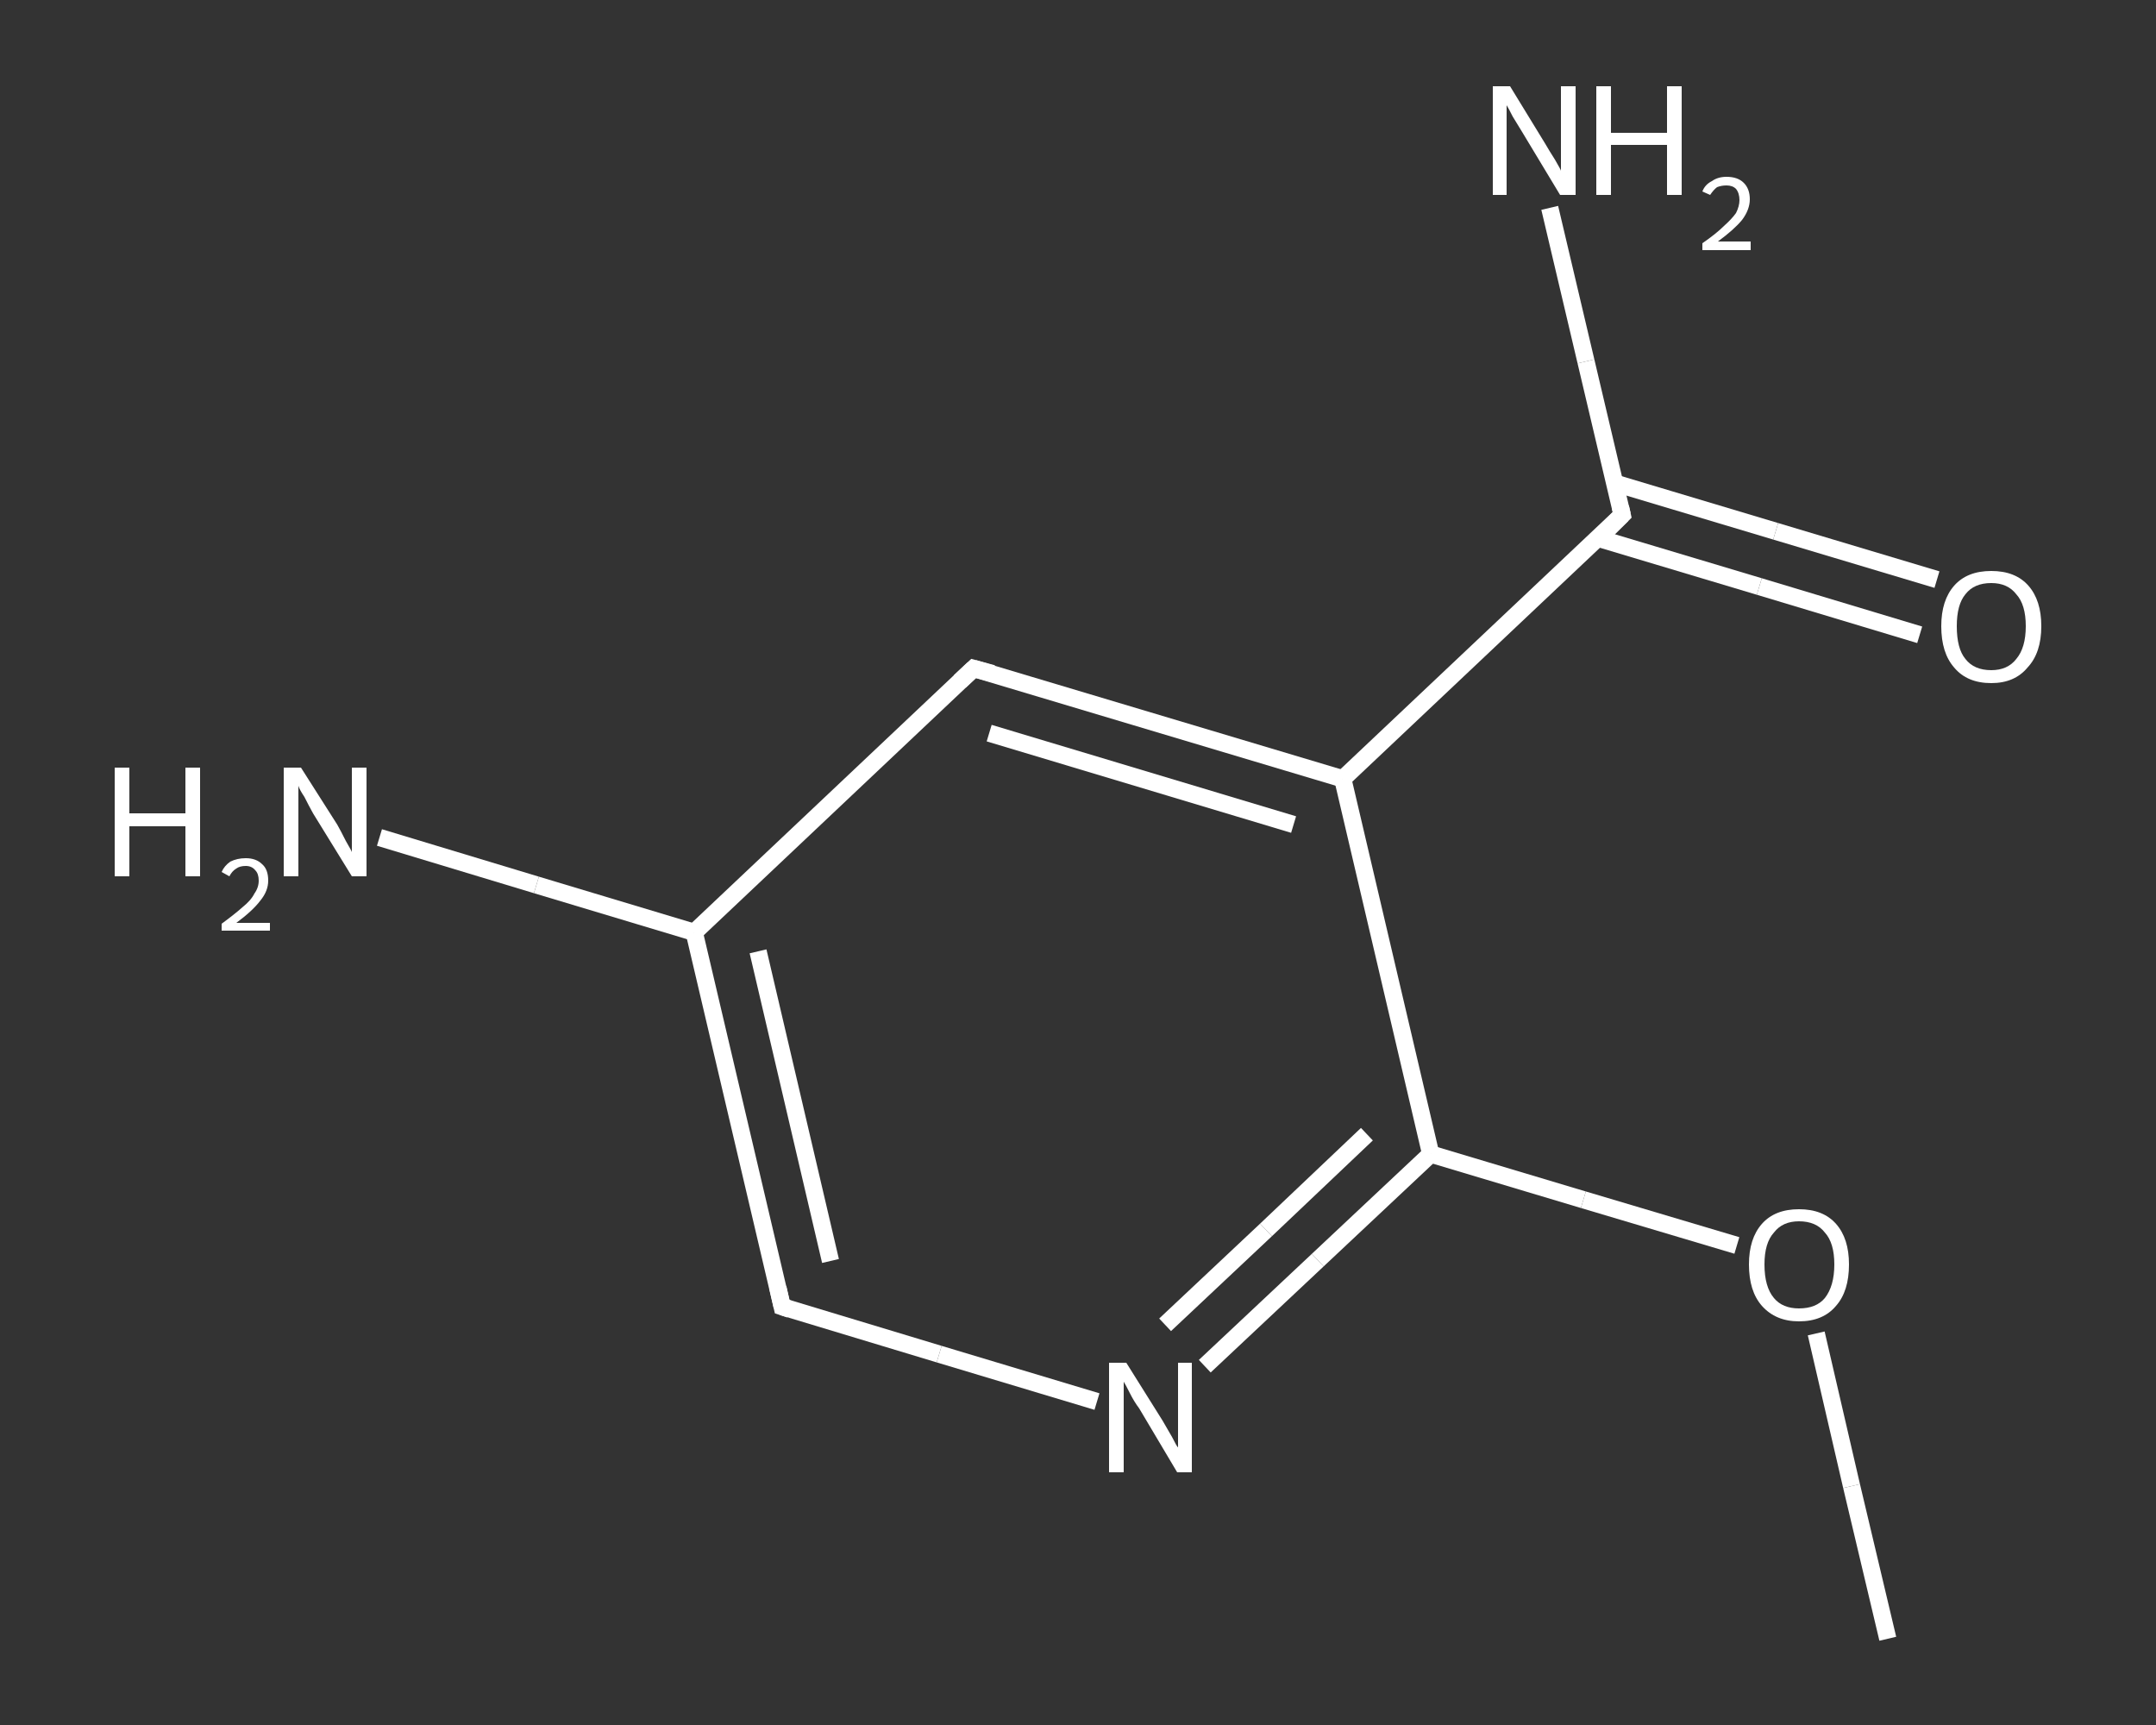 <?xml version='1.0' encoding='iso-8859-1'?>
<svg version='1.1' baseProfile='full'
              xmlns='http://www.w3.org/2000/svg'
                      xmlns:rdkit='http://www.rdkit.org/xml'
                      xmlns:xlink='http://www.w3.org/1999/xlink'
                  xml:space='preserve'
width='250px' height='200px' viewBox='0 0 250 200'>
<rect x="0" y="0" width="250" height="200" fill="#333333" stroke="none"/>
<!-- END OF HEADER -->
<rect style='opacity:1.0;fill:transparent;stroke:none' width='250.0' height='200.0' x='0.0' y='0.0'> </rect>
<path class='bond-0 atom-0 atom-1' d='M 218.9,190.0 L 214.7,172.3' style='fill:none;fill-rule:evenodd;stroke:#FFFFFF;stroke-width:2.0px;stroke-linecap:butt;stroke-linejoin:miter;stroke-opacity:1' />
<path class='bond-0 atom-0 atom-1' d='M 214.7,172.3 L 210.6,154.6' style='fill:none;fill-rule:evenodd;stroke:#FFFFFF;stroke-width:2.0px;stroke-linecap:butt;stroke-linejoin:miter;stroke-opacity:1' />
<path class='bond-1 atom-1 atom-2' d='M 201.4,144.4 L 183.6,139.1' style='fill:none;fill-rule:evenodd;stroke:#FFFFFF;stroke-width:2.0px;stroke-linecap:butt;stroke-linejoin:miter;stroke-opacity:1' />
<path class='bond-1 atom-1 atom-2' d='M 183.6,139.1 L 165.9,133.8' style='fill:none;fill-rule:evenodd;stroke:#FFFFFF;stroke-width:2.0px;stroke-linecap:butt;stroke-linejoin:miter;stroke-opacity:1' />
<path class='bond-2 atom-2 atom-3' d='M 165.9,133.8 L 152.8,146.1' style='fill:none;fill-rule:evenodd;stroke:#FFFFFF;stroke-width:2.0px;stroke-linecap:butt;stroke-linejoin:miter;stroke-opacity:1' />
<path class='bond-2 atom-2 atom-3' d='M 152.8,146.1 L 139.7,158.4' style='fill:none;fill-rule:evenodd;stroke:#FFFFFF;stroke-width:2.0px;stroke-linecap:butt;stroke-linejoin:miter;stroke-opacity:1' />
<path class='bond-2 atom-2 atom-3' d='M 158.5,131.5 L 146.8,142.6' style='fill:none;fill-rule:evenodd;stroke:#FFFFFF;stroke-width:2.0px;stroke-linecap:butt;stroke-linejoin:miter;stroke-opacity:1' />
<path class='bond-2 atom-2 atom-3' d='M 146.8,142.6 L 135.1,153.6' style='fill:none;fill-rule:evenodd;stroke:#FFFFFF;stroke-width:2.0px;stroke-linecap:butt;stroke-linejoin:miter;stroke-opacity:1' />
<path class='bond-3 atom-3 atom-4' d='M 127.2,162.5 L 108.9,157.0' style='fill:none;fill-rule:evenodd;stroke:#FFFFFF;stroke-width:2.0px;stroke-linecap:butt;stroke-linejoin:miter;stroke-opacity:1' />
<path class='bond-3 atom-3 atom-4' d='M 108.9,157.0 L 90.7,151.5' style='fill:none;fill-rule:evenodd;stroke:#FFFFFF;stroke-width:2.0px;stroke-linecap:butt;stroke-linejoin:miter;stroke-opacity:1' />
<path class='bond-4 atom-4 atom-5' d='M 90.7,151.5 L 80.5,108.1' style='fill:none;fill-rule:evenodd;stroke:#FFFFFF;stroke-width:2.0px;stroke-linecap:butt;stroke-linejoin:miter;stroke-opacity:1' />
<path class='bond-4 atom-4 atom-5' d='M 96.3,146.2 L 87.9,110.3' style='fill:none;fill-rule:evenodd;stroke:#FFFFFF;stroke-width:2.0px;stroke-linecap:butt;stroke-linejoin:miter;stroke-opacity:1' />
<path class='bond-5 atom-5 atom-6' d='M 80.5,108.1 L 62.2,102.6' style='fill:none;fill-rule:evenodd;stroke:#FFFFFF;stroke-width:2.0px;stroke-linecap:butt;stroke-linejoin:miter;stroke-opacity:1' />
<path class='bond-5 atom-5 atom-6' d='M 62.2,102.6 L 44.0,97.1' style='fill:none;fill-rule:evenodd;stroke:#FFFFFF;stroke-width:2.0px;stroke-linecap:butt;stroke-linejoin:miter;stroke-opacity:1' />
<path class='bond-6 atom-5 atom-7' d='M 80.5,108.1 L 112.9,77.5' style='fill:none;fill-rule:evenodd;stroke:#FFFFFF;stroke-width:2.0px;stroke-linecap:butt;stroke-linejoin:miter;stroke-opacity:1' />
<path class='bond-7 atom-7 atom-8' d='M 112.9,77.5 L 155.7,90.3' style='fill:none;fill-rule:evenodd;stroke:#FFFFFF;stroke-width:2.0px;stroke-linecap:butt;stroke-linejoin:miter;stroke-opacity:1' />
<path class='bond-7 atom-7 atom-8' d='M 114.7,85.0 L 150.0,95.6' style='fill:none;fill-rule:evenodd;stroke:#FFFFFF;stroke-width:2.0px;stroke-linecap:butt;stroke-linejoin:miter;stroke-opacity:1' />
<path class='bond-8 atom-8 atom-9' d='M 155.7,90.3 L 188.1,59.7' style='fill:none;fill-rule:evenodd;stroke:#FFFFFF;stroke-width:2.0px;stroke-linecap:butt;stroke-linejoin:miter;stroke-opacity:1' />
<path class='bond-9 atom-9 atom-10' d='M 188.1,59.7 L 183.9,41.9' style='fill:none;fill-rule:evenodd;stroke:#FFFFFF;stroke-width:2.0px;stroke-linecap:butt;stroke-linejoin:miter;stroke-opacity:1' />
<path class='bond-9 atom-9 atom-10' d='M 183.9,41.9 L 179.7,24.1' style='fill:none;fill-rule:evenodd;stroke:#FFFFFF;stroke-width:2.0px;stroke-linecap:butt;stroke-linejoin:miter;stroke-opacity:1' />
<path class='bond-10 atom-9 atom-11' d='M 185.3,62.4 L 204.0,68.0' style='fill:none;fill-rule:evenodd;stroke:#FFFFFF;stroke-width:2.0px;stroke-linecap:butt;stroke-linejoin:miter;stroke-opacity:1' />
<path class='bond-10 atom-9 atom-11' d='M 204.0,68.0 L 222.6,73.6' style='fill:none;fill-rule:evenodd;stroke:#FFFFFF;stroke-width:2.0px;stroke-linecap:butt;stroke-linejoin:miter;stroke-opacity:1' />
<path class='bond-10 atom-9 atom-11' d='M 187.2,56.0 L 205.9,61.6' style='fill:none;fill-rule:evenodd;stroke:#FFFFFF;stroke-width:2.0px;stroke-linecap:butt;stroke-linejoin:miter;stroke-opacity:1' />
<path class='bond-10 atom-9 atom-11' d='M 205.9,61.6 L 224.6,67.2' style='fill:none;fill-rule:evenodd;stroke:#FFFFFF;stroke-width:2.0px;stroke-linecap:butt;stroke-linejoin:miter;stroke-opacity:1' />
<path class='bond-11 atom-8 atom-2' d='M 155.7,90.3 L 165.9,133.8' style='fill:none;fill-rule:evenodd;stroke:#FFFFFF;stroke-width:2.0px;stroke-linecap:butt;stroke-linejoin:miter;stroke-opacity:1' />
<path d='M 91.6,151.8 L 90.7,151.5 L 90.2,149.3' style='fill:none;stroke:#FFFFFF;stroke-width:2.0px;stroke-linecap:butt;stroke-linejoin:miter;stroke-opacity:1;' />
<path d='M 111.3,79.0 L 112.9,77.5 L 115.1,78.1' style='fill:none;stroke:#FFFFFF;stroke-width:2.0px;stroke-linecap:butt;stroke-linejoin:miter;stroke-opacity:1;' />
<path d='M 186.5,61.3 L 188.1,59.7 L 187.9,58.8' style='fill:none;stroke:#FFFFFF;stroke-width:2.0px;stroke-linecap:butt;stroke-linejoin:miter;stroke-opacity:1;' />
<path class='atom-1' d='M 202.8 146.6
Q 202.8 143.6, 204.3 141.9
Q 205.8 140.2, 208.6 140.2
Q 211.4 140.2, 212.9 141.9
Q 214.4 143.6, 214.4 146.6
Q 214.4 149.7, 212.9 151.4
Q 211.4 153.2, 208.6 153.2
Q 205.9 153.2, 204.3 151.4
Q 202.8 149.7, 202.8 146.6
M 208.6 151.7
Q 210.6 151.7, 211.6 150.5
Q 212.7 149.1, 212.7 146.6
Q 212.7 144.1, 211.6 142.9
Q 210.6 141.6, 208.6 141.6
Q 206.7 141.6, 205.7 142.9
Q 204.6 144.1, 204.6 146.6
Q 204.6 149.2, 205.7 150.5
Q 206.7 151.7, 208.6 151.7
' fill='#FFFFFF'/>
<path class='atom-3' d='M 130.6 158.0
L 134.8 164.7
Q 135.2 165.4, 135.9 166.6
Q 136.5 167.8, 136.6 167.8
L 136.6 158.0
L 138.2 158.0
L 138.2 170.7
L 136.5 170.7
L 132.1 163.3
Q 131.5 162.5, 131.0 161.5
Q 130.5 160.5, 130.3 160.2
L 130.3 170.7
L 128.6 170.7
L 128.6 158.0
L 130.6 158.0
' fill='#FFFFFF'/>
<path class='atom-6' d='M 13.3 89.0
L 15.0 89.0
L 15.0 94.3
L 21.5 94.3
L 21.5 89.0
L 23.2 89.0
L 23.2 101.6
L 21.5 101.6
L 21.5 95.8
L 15.0 95.8
L 15.0 101.6
L 13.3 101.6
L 13.3 89.0
' fill='#FFFFFF'/>
<path class='atom-6' d='M 25.7 101.1
Q 26.0 100.4, 26.7 99.9
Q 27.5 99.5, 28.5 99.5
Q 29.7 99.5, 30.4 100.2
Q 31.1 100.8, 31.1 102.1
Q 31.1 103.3, 30.2 104.4
Q 29.3 105.6, 27.4 107.0
L 31.3 107.0
L 31.3 107.9
L 25.7 107.9
L 25.7 107.1
Q 27.2 106.0, 28.1 105.2
Q 29.1 104.4, 29.5 103.6
Q 30.0 102.9, 30.0 102.1
Q 30.0 101.3, 29.6 100.9
Q 29.2 100.4, 28.5 100.4
Q 27.8 100.4, 27.4 100.7
Q 26.9 101.0, 26.6 101.6
L 25.7 101.1
' fill='#FFFFFF'/>
<path class='atom-6' d='M 34.9 89.0
L 39.1 95.6
Q 39.5 96.3, 40.1 97.5
Q 40.8 98.7, 40.8 98.8
L 40.8 89.0
L 42.5 89.0
L 42.5 101.6
L 40.8 101.6
L 36.3 94.3
Q 35.8 93.4, 35.3 92.4
Q 34.7 91.5, 34.6 91.1
L 34.6 101.6
L 32.9 101.6
L 32.9 89.0
L 34.9 89.0
' fill='#FFFFFF'/>
<path class='atom-10' d='M 175.1 10.0
L 179.2 16.7
Q 179.6 17.4, 180.3 18.5
Q 181.0 19.7, 181.0 19.8
L 181.0 10.0
L 182.7 10.0
L 182.7 22.6
L 180.9 22.6
L 176.5 15.3
Q 176.0 14.5, 175.4 13.5
Q 174.9 12.5, 174.7 12.2
L 174.7 22.6
L 173.1 22.6
L 173.1 10.0
L 175.1 10.0
' fill='#FFFFFF'/>
<path class='atom-10' d='M 185.1 10.0
L 186.8 10.0
L 186.8 15.4
L 193.3 15.4
L 193.3 10.0
L 195.0 10.0
L 195.0 22.6
L 193.3 22.6
L 193.3 16.8
L 186.8 16.8
L 186.8 22.6
L 185.1 22.6
L 185.1 10.0
' fill='#FFFFFF'/>
<path class='atom-10' d='M 197.4 22.2
Q 197.7 21.4, 198.5 21.0
Q 199.2 20.5, 200.2 20.5
Q 201.5 20.5, 202.2 21.2
Q 202.9 21.9, 202.9 23.1
Q 202.9 24.3, 202.0 25.5
Q 201.1 26.6, 199.2 28.0
L 203.0 28.0
L 203.0 29.0
L 197.4 29.0
L 197.4 28.2
Q 199.0 27.1, 199.9 26.2
Q 200.8 25.4, 201.3 24.7
Q 201.7 23.9, 201.7 23.2
Q 201.7 22.4, 201.3 21.9
Q 200.9 21.5, 200.2 21.5
Q 199.6 21.5, 199.1 21.7
Q 198.7 22.0, 198.3 22.6
L 197.4 22.2
' fill='#FFFFFF'/>
<path class='atom-11' d='M 225.1 72.6
Q 225.1 69.6, 226.6 67.9
Q 228.1 66.2, 230.9 66.2
Q 233.7 66.2, 235.2 67.9
Q 236.7 69.6, 236.7 72.6
Q 236.7 75.7, 235.1 77.4
Q 233.6 79.2, 230.9 79.2
Q 228.1 79.2, 226.6 77.4
Q 225.1 75.7, 225.1 72.6
M 230.9 77.7
Q 232.8 77.7, 233.8 76.4
Q 234.9 75.1, 234.9 72.6
Q 234.9 70.1, 233.8 68.9
Q 232.8 67.6, 230.9 67.6
Q 228.9 67.6, 227.9 68.9
Q 226.9 70.1, 226.9 72.6
Q 226.9 75.2, 227.9 76.4
Q 228.9 77.7, 230.9 77.7
' fill='#FFFFFF'/>
</svg>
